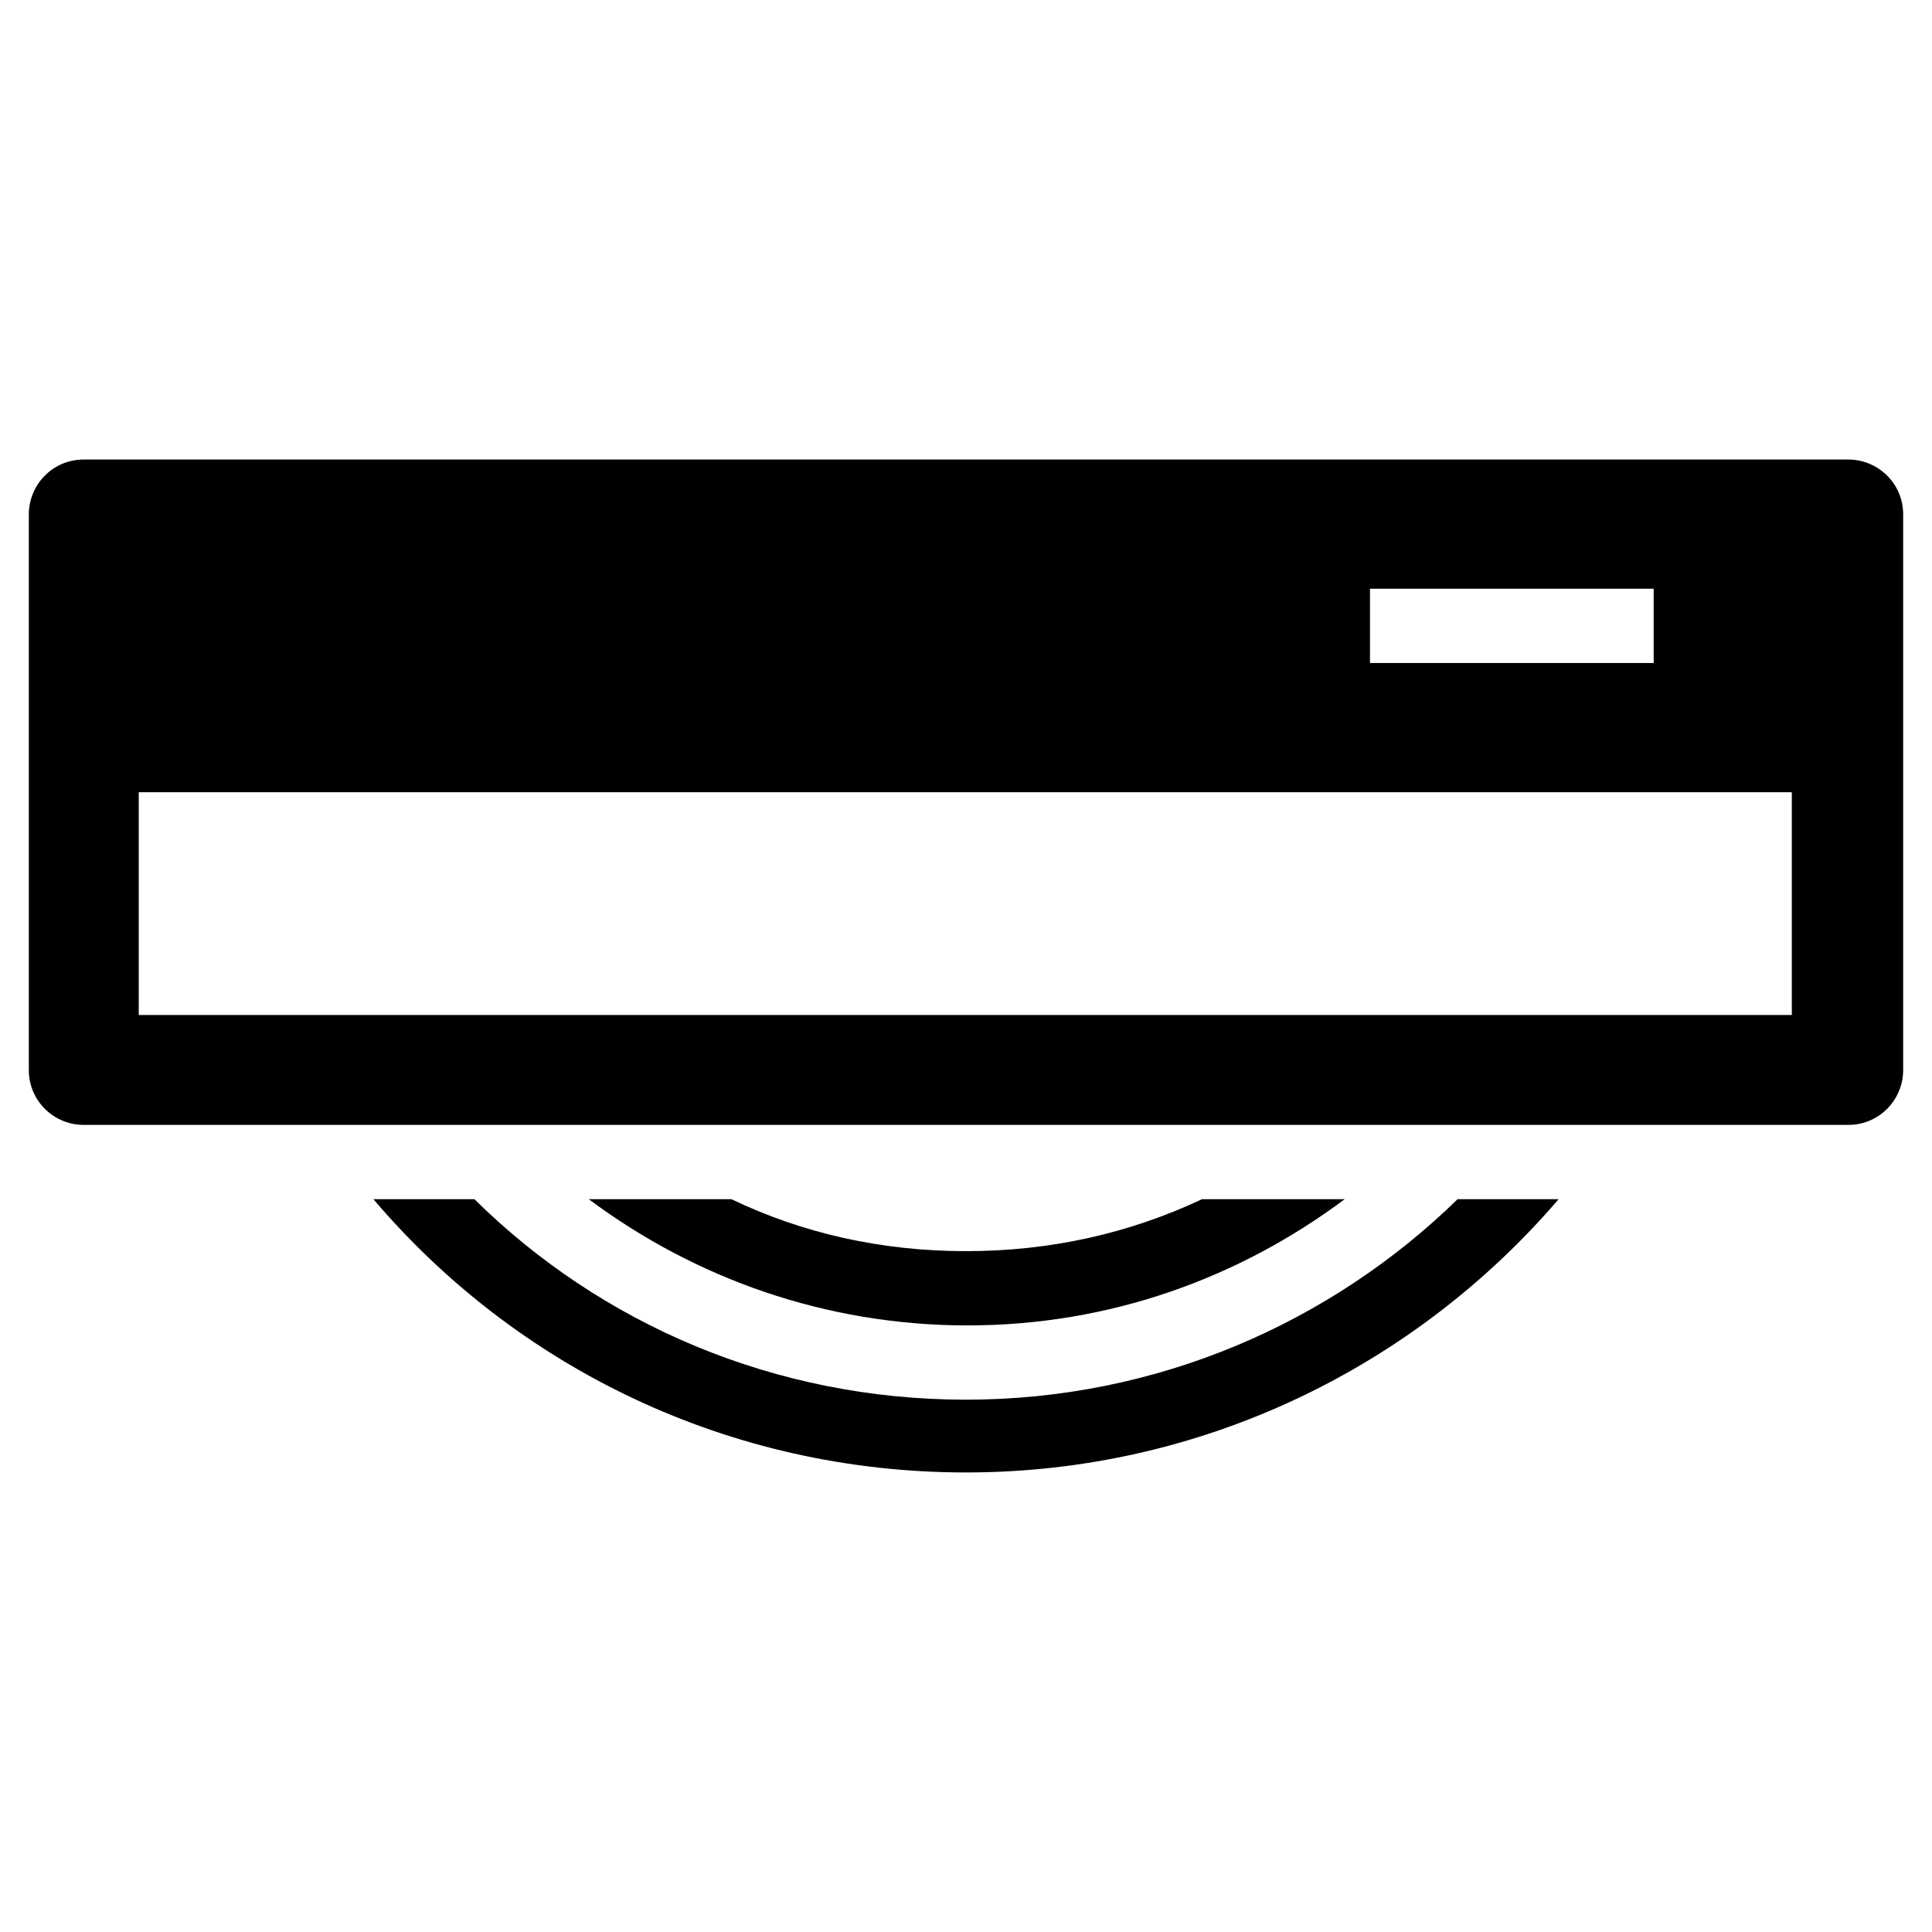 <?xml version="1.0" encoding="UTF-8"?>
<!-- Uploaded to: SVG Repo, www.svgrepo.com, Generator: SVG Repo Mixer Tools -->
<svg fill="#000000" width="800px" height="800px" version="1.1" viewBox="144 144 512 512" xmlns="http://www.w3.org/2000/svg">
 <g>
  <path d="m633.8 265.78h-467.6c-8.266 0-14.562 6.691-14.562 14.562v147.21c0 8.266 6.691 14.562 14.562 14.562h467.6c8.266 0 14.562-6.691 14.562-14.562v-147.21c0-8.266-6.691-14.562-14.562-14.562zm-126.74 34.242h75.18v19.68h-75.18zm112.18 112.96h-438.47v-59.039h438.08v59.039z"/>
  <path d="m500.37 461.79h-37.785c-19.289 9.055-40.148 13.777-62.582 13.777-22.438 0-43.297-4.723-62.191-13.777h-37.785c27.945 20.859 62.582 33.457 100.37 33.457 37.789 0 72.031-12.594 99.977-33.457z"/>
  <path d="m400 514.93c-50.773 0-96.824-20.074-130.28-53.137h-26.766c37.785 44.477 94.07 72.422 157.05 72.422s119.26-28.34 157.05-72.422h-26.766c-33.457 32.668-79.508 53.137-130.28 53.137z"/>
 </g>
</svg>